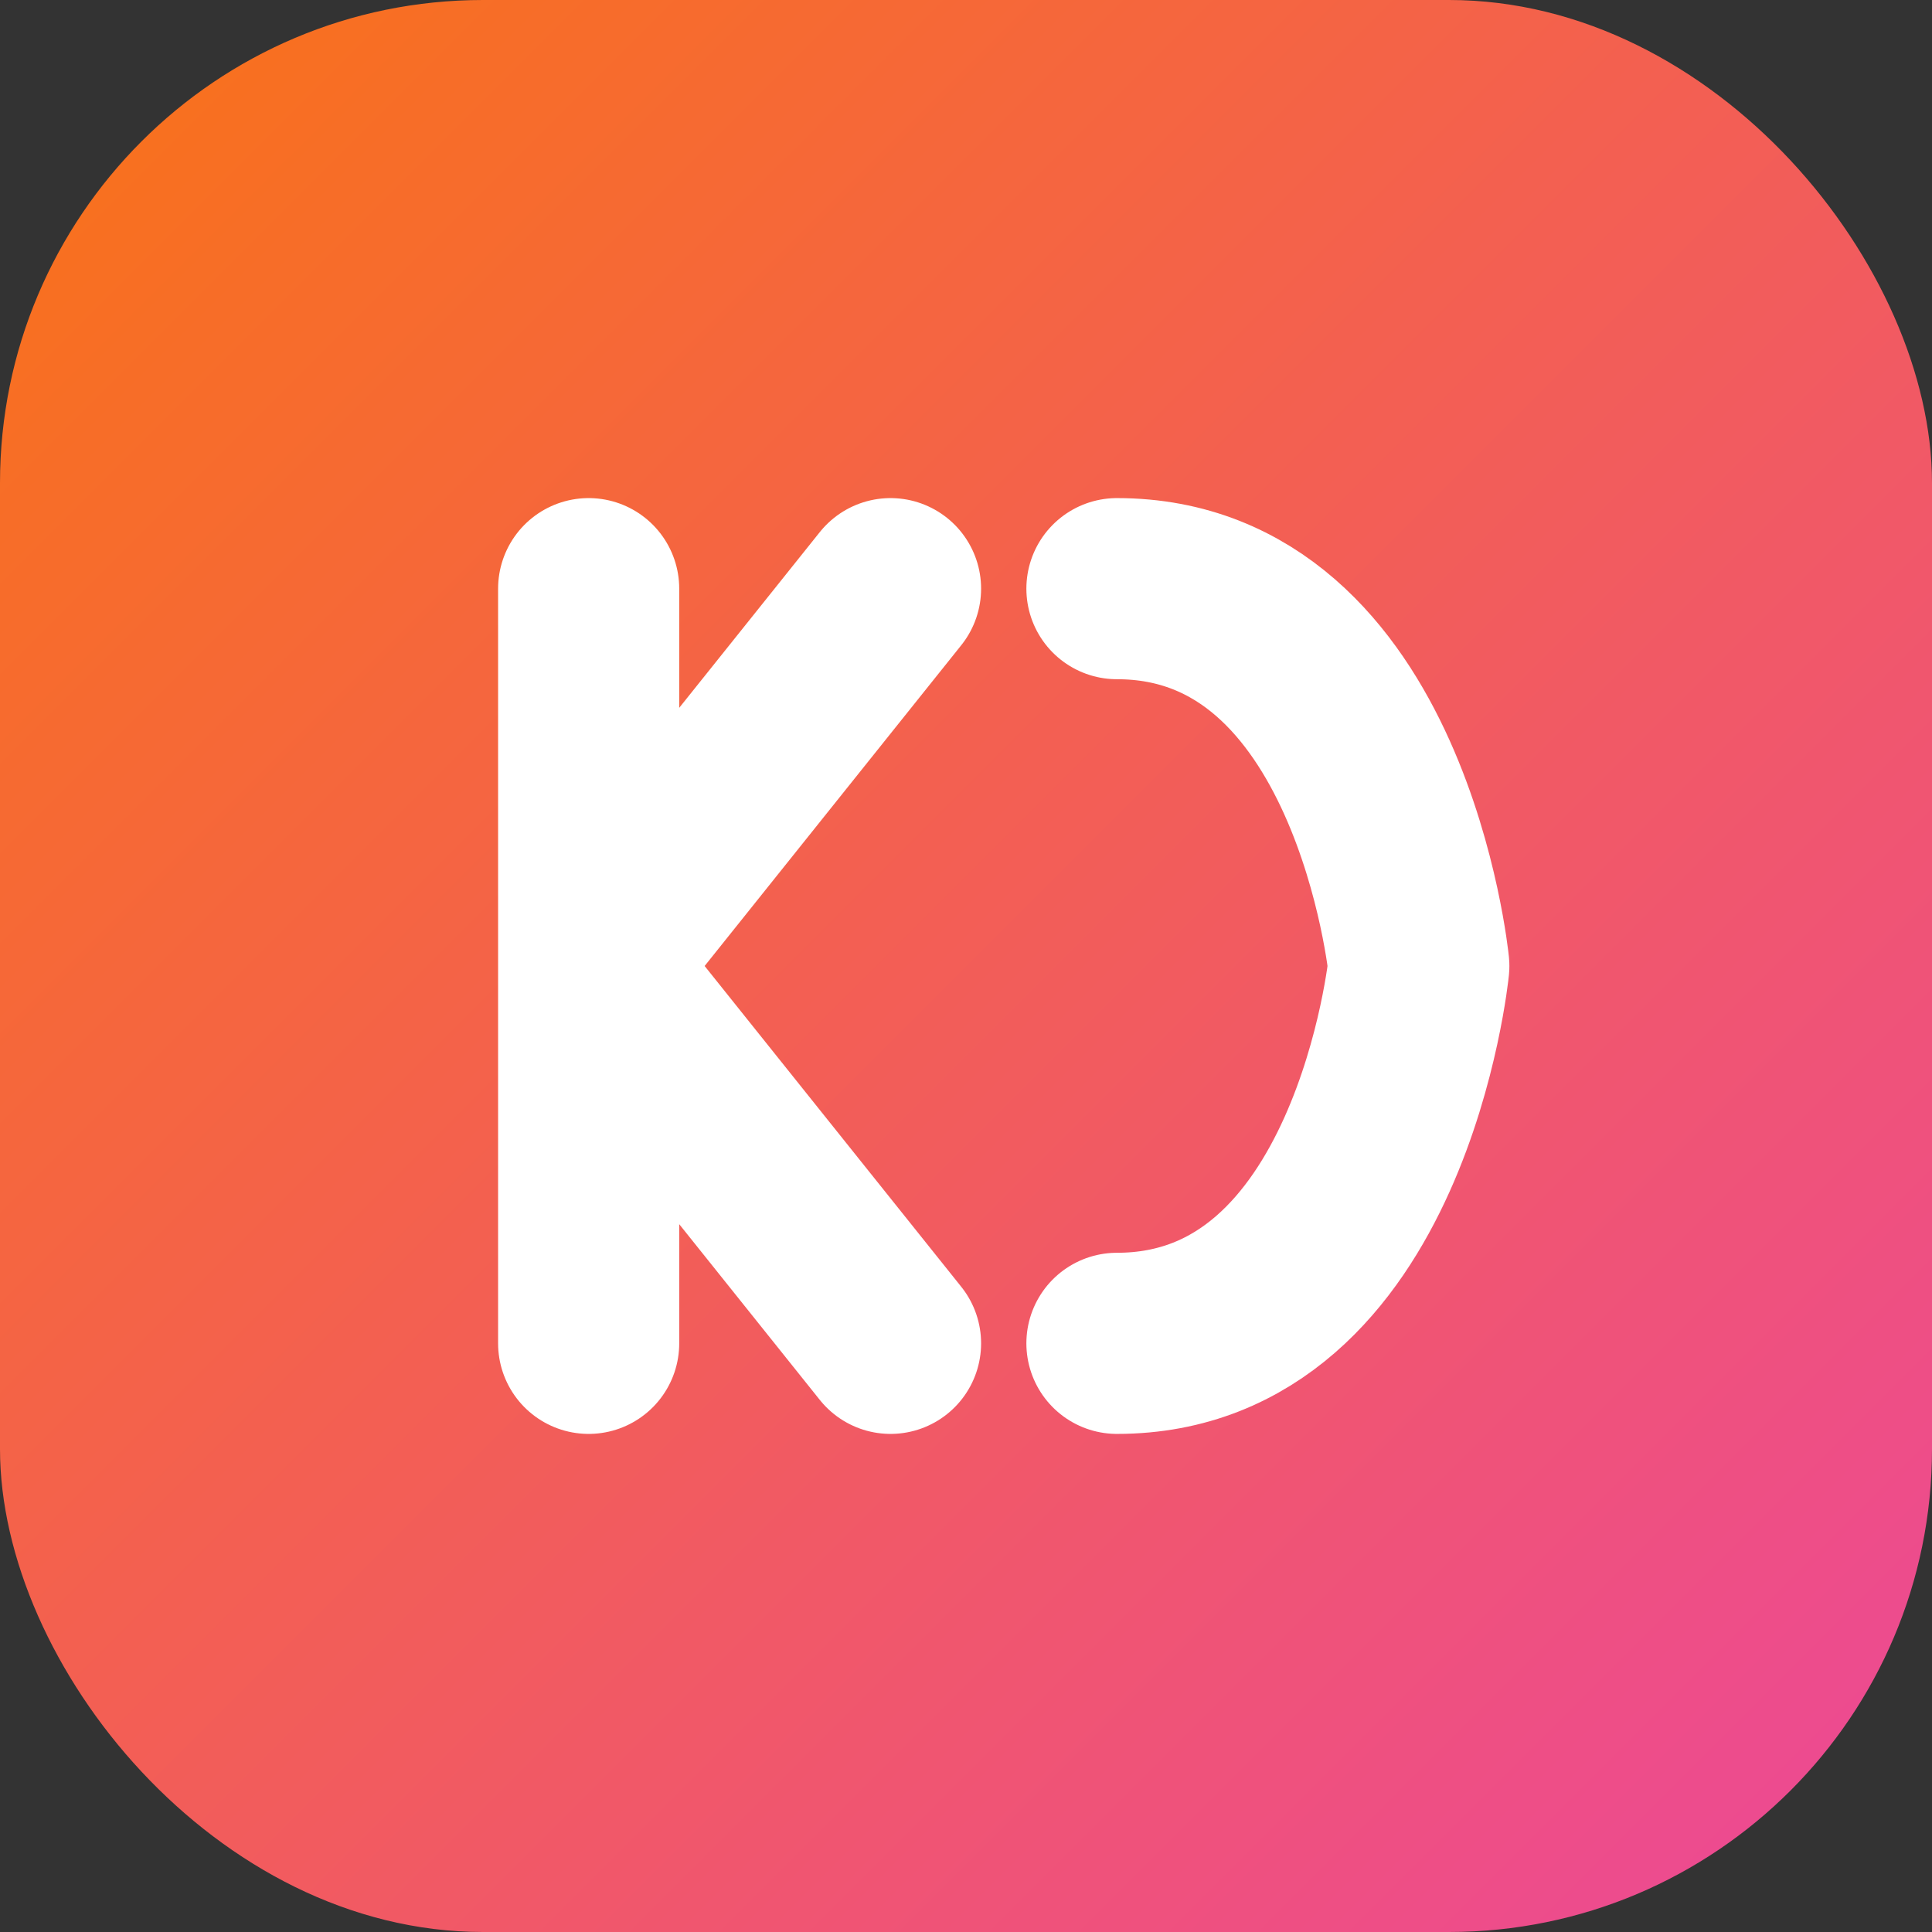 <?xml version="1.0" encoding="UTF-8"?>
<svg width="512" height="512" viewBox="0 0 512 512" fill="none" xmlns="http://www.w3.org/2000/svg">
  <rect x="0" y="0" width="512" height="512" fill="#333333" stroke="none"/>
  <rect width="512" height="512" rx="128" fill="url(#gradient)"/>
  <!-- Custom KD logo -->
  <path d="M156 156 L156 356 M156 256 L236 156 M156 256 L236 356 M296 156 C366 156 376 256 376 256 C376 256 366 356 296 356" stroke="white" stroke-width="48" stroke-linecap="round" stroke-linejoin="round" fill="none"/>
  <defs>
    <linearGradient id="gradient" x1="0" y1="0" x2="512" y2="512" gradientUnits="userSpaceOnUse">
      <stop offset="0%" stop-color="#f97316"/>
      <stop offset="100%" stop-color="#ec4899"/>
    </linearGradient>
  </defs>
</svg>